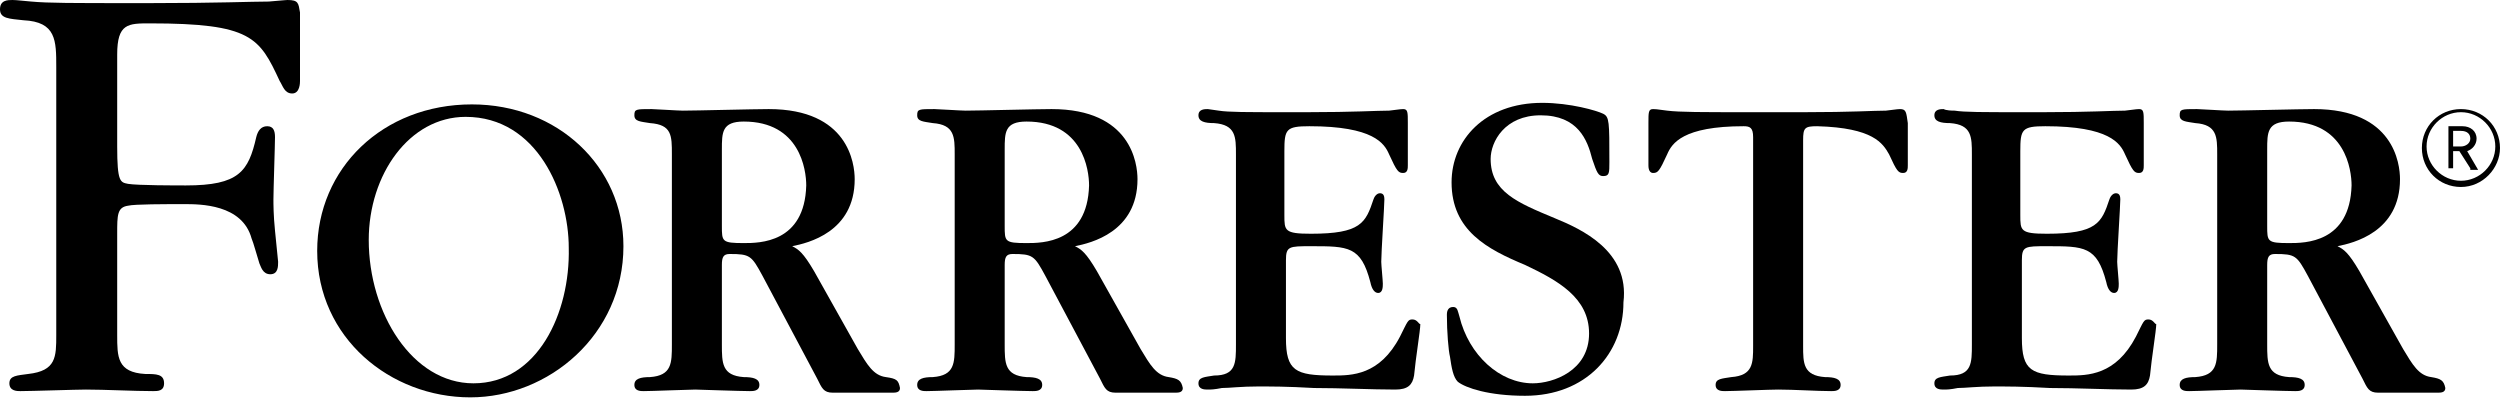 <svg width="137" height="22" viewBox="0 0 137 22" fill="none" xmlns="http://www.w3.org/2000/svg">
<g clip-path="url(#clip0_12626_4910)">
<path d="M134.859 10.247C133.661 10.247 132.719 9.308 132.719 8.112C132.719 6.917 133.661 5.978 134.859 5.978C136.058 5.978 137 6.917 137 8.112C137 9.222 136.058 10.247 134.859 10.247ZM134.859 6.148C133.832 6.148 132.976 7.002 132.976 8.027C132.976 9.052 133.832 9.906 134.859 9.906C135.887 9.906 136.743 9.052 136.743 8.027C136.743 7.002 135.887 6.148 134.859 6.148ZM135.373 9.222L134.774 8.283H134.431V9.222H134.174V6.917H134.945C135.373 6.917 135.716 7.173 135.716 7.6C135.716 7.942 135.459 8.198 135.202 8.283L135.801 9.308H135.373V9.222ZM134.859 7.173H134.431V8.027H134.859C135.116 8.027 135.373 7.856 135.373 7.6C135.373 7.344 135.202 7.173 134.859 7.173Z" fill="black"/>
<path d="M104.12 5.978C104.034 5.978 104.034 5.978 103.349 6.063C102.664 6.063 101.465 6.148 98.897 6.148H97.698H97.013H95.814C93.245 6.148 92.046 6.148 91.362 6.063C90.762 5.978 90.677 5.978 90.591 5.978C90.334 5.978 90.334 6.148 90.334 6.746V9.052C90.334 9.137 90.334 9.479 90.591 9.479C90.848 9.479 90.933 9.393 91.362 8.454C91.618 7.856 92.218 6.917 95.557 6.917C95.9 6.917 96.071 7.002 96.071 7.515V18.957C96.071 19.896 96.071 20.579 94.872 20.665C94.358 20.75 94.016 20.75 94.016 21.092C94.016 21.433 94.358 21.433 94.53 21.433C94.958 21.433 97.013 21.348 97.441 21.348C98.297 21.348 99.582 21.433 100.352 21.433C100.523 21.433 100.866 21.433 100.866 21.092C100.866 20.75 100.523 20.665 100.01 20.665C98.811 20.579 98.811 19.896 98.811 18.957V7.685C98.811 7.002 98.897 6.917 99.582 6.917C102.664 7.002 103.178 7.856 103.52 8.454C103.948 9.393 104.034 9.479 104.291 9.479C104.548 9.479 104.548 9.222 104.548 9.052V6.746C104.462 6.148 104.462 5.978 104.12 5.978Z" fill="black"/>
<path d="M77.405 17.505C77.149 17.505 77.149 17.591 76.72 18.445C75.607 20.579 74.066 20.579 73.039 20.579C70.984 20.579 70.47 20.323 70.47 18.53V14.261C70.47 13.492 70.641 13.492 71.84 13.492C73.895 13.492 74.58 13.492 75.094 15.456C75.179 15.883 75.35 16.054 75.522 16.054C75.779 16.054 75.779 15.712 75.779 15.541C75.779 15.371 75.693 14.517 75.693 14.346C75.693 13.834 75.864 11.272 75.864 10.93C75.864 10.674 75.779 10.589 75.607 10.589C75.522 10.589 75.35 10.674 75.265 10.93C74.837 12.211 74.58 12.809 71.84 12.809C70.384 12.809 70.384 12.638 70.384 11.784V8.283C70.384 7.088 70.47 6.917 71.754 6.917C75.265 6.917 75.864 7.856 76.121 8.454C76.549 9.393 76.635 9.479 76.892 9.479C77.149 9.479 77.149 9.222 77.149 9.052V6.746C77.149 6.148 77.149 5.978 76.892 5.978C76.806 5.978 76.806 5.978 76.121 6.063C75.436 6.063 74.152 6.148 71.669 6.148H70.47C68.329 6.148 67.302 6.148 66.788 6.063C66.189 5.978 66.189 5.978 66.189 5.978C66.017 5.978 65.675 5.978 65.675 6.319C65.675 6.661 66.017 6.746 66.531 6.746C67.73 6.831 67.73 7.515 67.73 8.454V18.872C67.73 19.896 67.73 20.579 66.531 20.579C66.017 20.665 65.675 20.665 65.675 21.006C65.675 21.348 66.017 21.348 66.189 21.348C66.36 21.348 66.531 21.348 66.959 21.263C67.387 21.263 67.987 21.177 69.014 21.177H69.271C69.442 21.177 70.555 21.177 72.011 21.263C73.467 21.263 75.179 21.348 76.464 21.348C77.149 21.348 77.405 21.092 77.491 20.579C77.577 19.64 77.834 18.103 77.834 17.762C77.748 17.762 77.662 17.505 77.405 17.505Z" fill="black"/>
<path d="M117.735 17.505C117.478 17.505 117.478 17.591 117.05 18.445C115.936 20.579 114.395 20.579 113.368 20.579C111.313 20.579 110.799 20.323 110.799 18.53V14.261C110.799 13.492 110.97 13.492 112.169 13.492C114.224 13.492 114.909 13.492 115.423 15.456C115.508 15.883 115.68 16.054 115.851 16.054C116.108 16.054 116.108 15.712 116.108 15.541C116.108 15.371 116.022 14.517 116.022 14.346C116.022 13.834 116.193 11.272 116.193 10.93C116.193 10.674 116.108 10.589 115.936 10.589C115.851 10.589 115.68 10.674 115.594 10.93C115.166 12.211 114.909 12.809 112.169 12.809C110.713 12.809 110.713 12.638 110.713 11.784V8.283C110.713 7.088 110.799 6.917 112.083 6.917C115.594 6.917 116.193 7.856 116.45 8.454C116.878 9.393 116.964 9.479 117.221 9.479C117.478 9.479 117.478 9.222 117.478 9.052V6.746C117.478 6.148 117.478 5.978 117.221 5.978C117.135 5.978 117.135 5.978 116.45 6.063C115.765 6.063 114.481 6.148 111.998 6.148H110.799C108.658 6.148 107.631 6.148 107.117 6.063C106.603 6.063 106.518 5.978 106.518 5.978C106.346 5.978 106.004 5.978 106.004 6.319C106.004 6.661 106.346 6.746 106.86 6.746C108.059 6.831 108.059 7.515 108.059 8.454V18.872C108.059 19.896 108.059 20.579 106.86 20.579C106.346 20.665 106.004 20.665 106.004 21.006C106.004 21.348 106.346 21.348 106.518 21.348C106.689 21.348 106.86 21.348 107.288 21.263C107.716 21.263 108.316 21.177 109.343 21.177H109.6C109.771 21.177 110.885 21.177 112.34 21.263C113.796 21.263 115.508 21.348 116.793 21.348C117.478 21.348 117.735 21.092 117.82 20.579C117.906 19.64 118.163 18.103 118.163 17.762C118.077 17.762 117.991 17.505 117.735 17.505Z" fill="black"/>
<path d="M85.197 11.955C83.142 11.101 81.687 10.503 81.687 8.71C81.687 7.771 82.457 6.319 84.427 6.319C86.482 6.319 86.995 7.685 87.252 8.71C87.509 9.478 87.595 9.649 87.852 9.649C88.194 9.649 88.194 9.478 88.194 8.881C88.194 6.66 88.194 6.404 87.852 6.233C87.509 6.063 86.053 5.636 84.512 5.636C81.344 5.636 79.546 7.685 79.546 9.991C79.546 12.638 81.515 13.662 83.57 14.517C85.368 15.37 87.081 16.31 87.081 18.274C87.081 20.323 85.112 21.006 83.998 21.006C82.2 21.006 80.488 19.469 79.974 17.334C79.888 17.078 79.888 16.822 79.632 16.822C79.289 16.822 79.289 17.164 79.289 17.249C79.289 18.188 79.375 19.213 79.46 19.555C79.546 20.152 79.632 20.665 79.888 20.921C80.317 21.262 81.601 21.689 83.57 21.689C86.91 21.689 88.965 19.384 88.965 16.566C89.307 13.748 86.653 12.553 85.197 11.955Z" fill="black"/>
<path d="M25.859 5.721C20.978 5.721 17.382 9.222 17.382 13.748C17.382 18.53 21.406 21.775 25.773 21.775C30.054 21.775 34.164 18.359 34.164 13.492C34.164 9.137 30.568 5.721 25.859 5.721ZM25.944 21.006C22.605 21.006 20.207 17.164 20.207 13.15C20.207 9.564 22.434 6.404 25.516 6.404C29.455 6.404 31.168 10.588 31.168 13.577C31.253 17.164 29.455 21.006 25.944 21.006Z" fill="black"/>
<path d="M15.755 0C15.755 0 15.669 0 14.727 0.085C13.786 0.085 11.902 0.171 8.22 0.171H7.449C3.939 0.171 2.654 0.171 1.712 0.085C0.856 0 0.771 0 0.685 0C0.428 0 0 0 0 0.512C0 1.025 0.514 1.025 1.284 1.11C3.083 1.195 3.083 2.22 3.083 3.672V13.236V18.359C3.083 19.555 3.083 20.323 1.541 20.494C0.942 20.579 0.514 20.579 0.514 21.006C0.514 21.433 0.942 21.433 1.113 21.433C1.712 21.433 4.196 21.348 4.709 21.348C5.737 21.348 7.364 21.433 8.391 21.433C8.648 21.433 8.991 21.433 8.991 21.006C8.991 20.494 8.562 20.494 7.963 20.494C6.422 20.409 6.422 19.555 6.422 18.359V13.236V12.809C6.422 11.784 6.422 11.357 7.021 11.272C7.364 11.186 9.076 11.186 10.104 11.186C10.96 11.186 13.272 11.186 13.786 13.065C13.871 13.236 14.128 14.175 14.214 14.431C14.299 14.602 14.385 15.029 14.813 15.029C15.241 15.029 15.241 14.602 15.241 14.346L15.07 12.638C14.984 11.784 14.984 11.186 14.984 10.93C14.984 10.418 15.07 7.941 15.07 7.514C15.07 7.173 14.984 6.917 14.642 6.917C14.299 6.917 14.128 7.173 14.043 7.514C13.614 9.393 13.101 10.162 10.189 10.162C9.676 10.162 7.535 10.162 7.021 10.076C6.593 9.991 6.422 9.991 6.422 8.027V2.989C6.422 1.281 7.021 1.281 8.22 1.281C13.786 1.281 14.214 2.049 15.327 4.44C15.498 4.697 15.584 5.123 16.012 5.123C16.44 5.123 16.44 4.526 16.44 4.44V0.683C16.354 0.171 16.354 0 15.755 0Z" fill="black"/>
<path d="M48.549 20.665C47.864 20.579 47.522 19.982 47.008 19.128L44.611 14.858C44.011 13.834 43.754 13.663 43.412 13.492C44.268 13.321 46.837 12.723 46.837 9.82C46.837 8.966 46.494 5.978 42.127 5.978C41.357 5.978 38.103 6.063 37.418 6.063C37.161 6.063 35.877 5.978 35.706 5.978C34.849 5.978 34.764 5.978 34.764 6.319C34.764 6.661 35.106 6.661 35.62 6.746C36.819 6.831 36.819 7.429 36.819 8.454V18.872C36.819 19.896 36.819 20.579 35.62 20.665C35.106 20.665 34.764 20.75 34.764 21.092C34.764 21.433 35.106 21.433 35.277 21.433C35.706 21.433 37.761 21.348 38.103 21.348C38.189 21.348 40.586 21.433 41.1 21.433C41.271 21.433 41.614 21.433 41.614 21.092C41.614 20.75 41.271 20.665 40.757 20.665C39.559 20.579 39.559 19.896 39.559 18.872V14.517C39.559 14.09 39.644 13.919 39.987 13.919C41.1 13.919 41.185 14.004 41.785 15.114L44.782 20.75C45.039 21.263 45.124 21.519 45.638 21.519C45.895 21.519 48.549 21.519 48.892 21.519C49.063 21.519 49.32 21.519 49.32 21.263C49.234 20.836 49.149 20.75 48.549 20.665ZM40.757 13.321C39.559 13.321 39.559 13.236 39.559 12.382V8.198C39.559 7.258 39.559 6.661 40.757 6.661C43.84 6.661 44.182 9.308 44.182 10.162C44.097 13.321 41.614 13.321 40.757 13.321Z" fill="black"/>
<path d="M64.047 20.665C63.362 20.579 63.02 19.982 62.506 19.128L60.109 14.858C59.509 13.834 59.252 13.663 58.91 13.492C59.766 13.321 62.335 12.723 62.335 9.82C62.335 8.966 61.992 5.978 57.626 5.978C56.855 5.978 53.601 6.063 52.916 6.063C52.659 6.063 51.375 5.978 51.204 5.978C50.347 5.978 50.262 5.978 50.262 6.319C50.262 6.661 50.604 6.661 51.118 6.746C52.317 6.831 52.317 7.515 52.317 8.454V18.872C52.317 19.896 52.317 20.579 51.118 20.665C50.604 20.665 50.262 20.75 50.262 21.092C50.262 21.433 50.604 21.433 50.776 21.433C51.204 21.433 53.259 21.348 53.601 21.348C53.687 21.348 56.084 21.433 56.598 21.433C56.769 21.433 57.112 21.433 57.112 21.092C57.112 20.75 56.769 20.665 56.255 20.665C55.057 20.579 55.057 19.896 55.057 18.872V14.517C55.057 14.09 55.142 13.919 55.485 13.919C56.598 13.919 56.684 14.004 57.283 15.114L60.28 20.75C60.537 21.263 60.622 21.519 61.136 21.519C61.393 21.519 64.047 21.519 64.39 21.519C64.561 21.519 64.818 21.519 64.818 21.263C64.732 20.836 64.561 20.75 64.047 20.665ZM56.255 13.321C55.057 13.321 55.057 13.236 55.057 12.382V8.198C55.057 7.258 55.057 6.661 56.255 6.661C59.338 6.661 59.681 9.308 59.681 10.162C59.595 13.321 57.112 13.321 56.255 13.321Z" fill="black"/>
<path d="M133.233 20.665C132.548 20.579 132.205 19.982 131.692 19.128L129.294 14.858C128.695 13.834 128.438 13.663 128.095 13.492C128.952 13.321 131.52 12.723 131.52 9.82C131.52 8.966 131.178 5.978 126.811 5.978C126.04 5.978 122.787 6.063 122.102 6.063C121.845 6.063 120.56 5.978 120.389 5.978C119.533 5.978 119.447 5.978 119.447 6.319C119.447 6.661 119.79 6.661 120.304 6.746C121.502 6.831 121.502 7.515 121.502 8.454V18.872C121.502 19.896 121.502 20.579 120.304 20.665C119.79 20.665 119.447 20.75 119.447 21.092C119.447 21.433 119.79 21.433 119.961 21.433C120.389 21.433 122.444 21.348 122.787 21.348C122.872 21.348 125.27 21.433 125.784 21.433C125.955 21.433 126.297 21.433 126.297 21.092C126.297 20.75 125.955 20.665 125.441 20.665C124.242 20.579 124.242 19.896 124.242 18.872V14.517C124.242 14.09 124.328 13.919 124.67 13.919C125.784 13.919 125.869 14.004 126.469 15.114L129.465 20.75C129.722 21.263 129.808 21.519 130.322 21.519C130.579 21.519 133.233 21.519 133.575 21.519C133.747 21.519 134.004 21.519 134.004 21.263C133.918 20.836 133.747 20.75 133.233 20.665ZM125.441 13.321C124.242 13.321 124.242 13.236 124.242 12.382V8.198C124.242 7.258 124.242 6.661 125.441 6.661C128.524 6.661 128.866 9.308 128.866 10.162C128.78 13.321 126.297 13.321 125.441 13.321Z" fill="black"/>
</g>
<defs>
<clipPath id="clip0_12626_4910">
<rect width="137" height="21.834" fill="white"/>
</clipPath>
</defs>
</svg>
